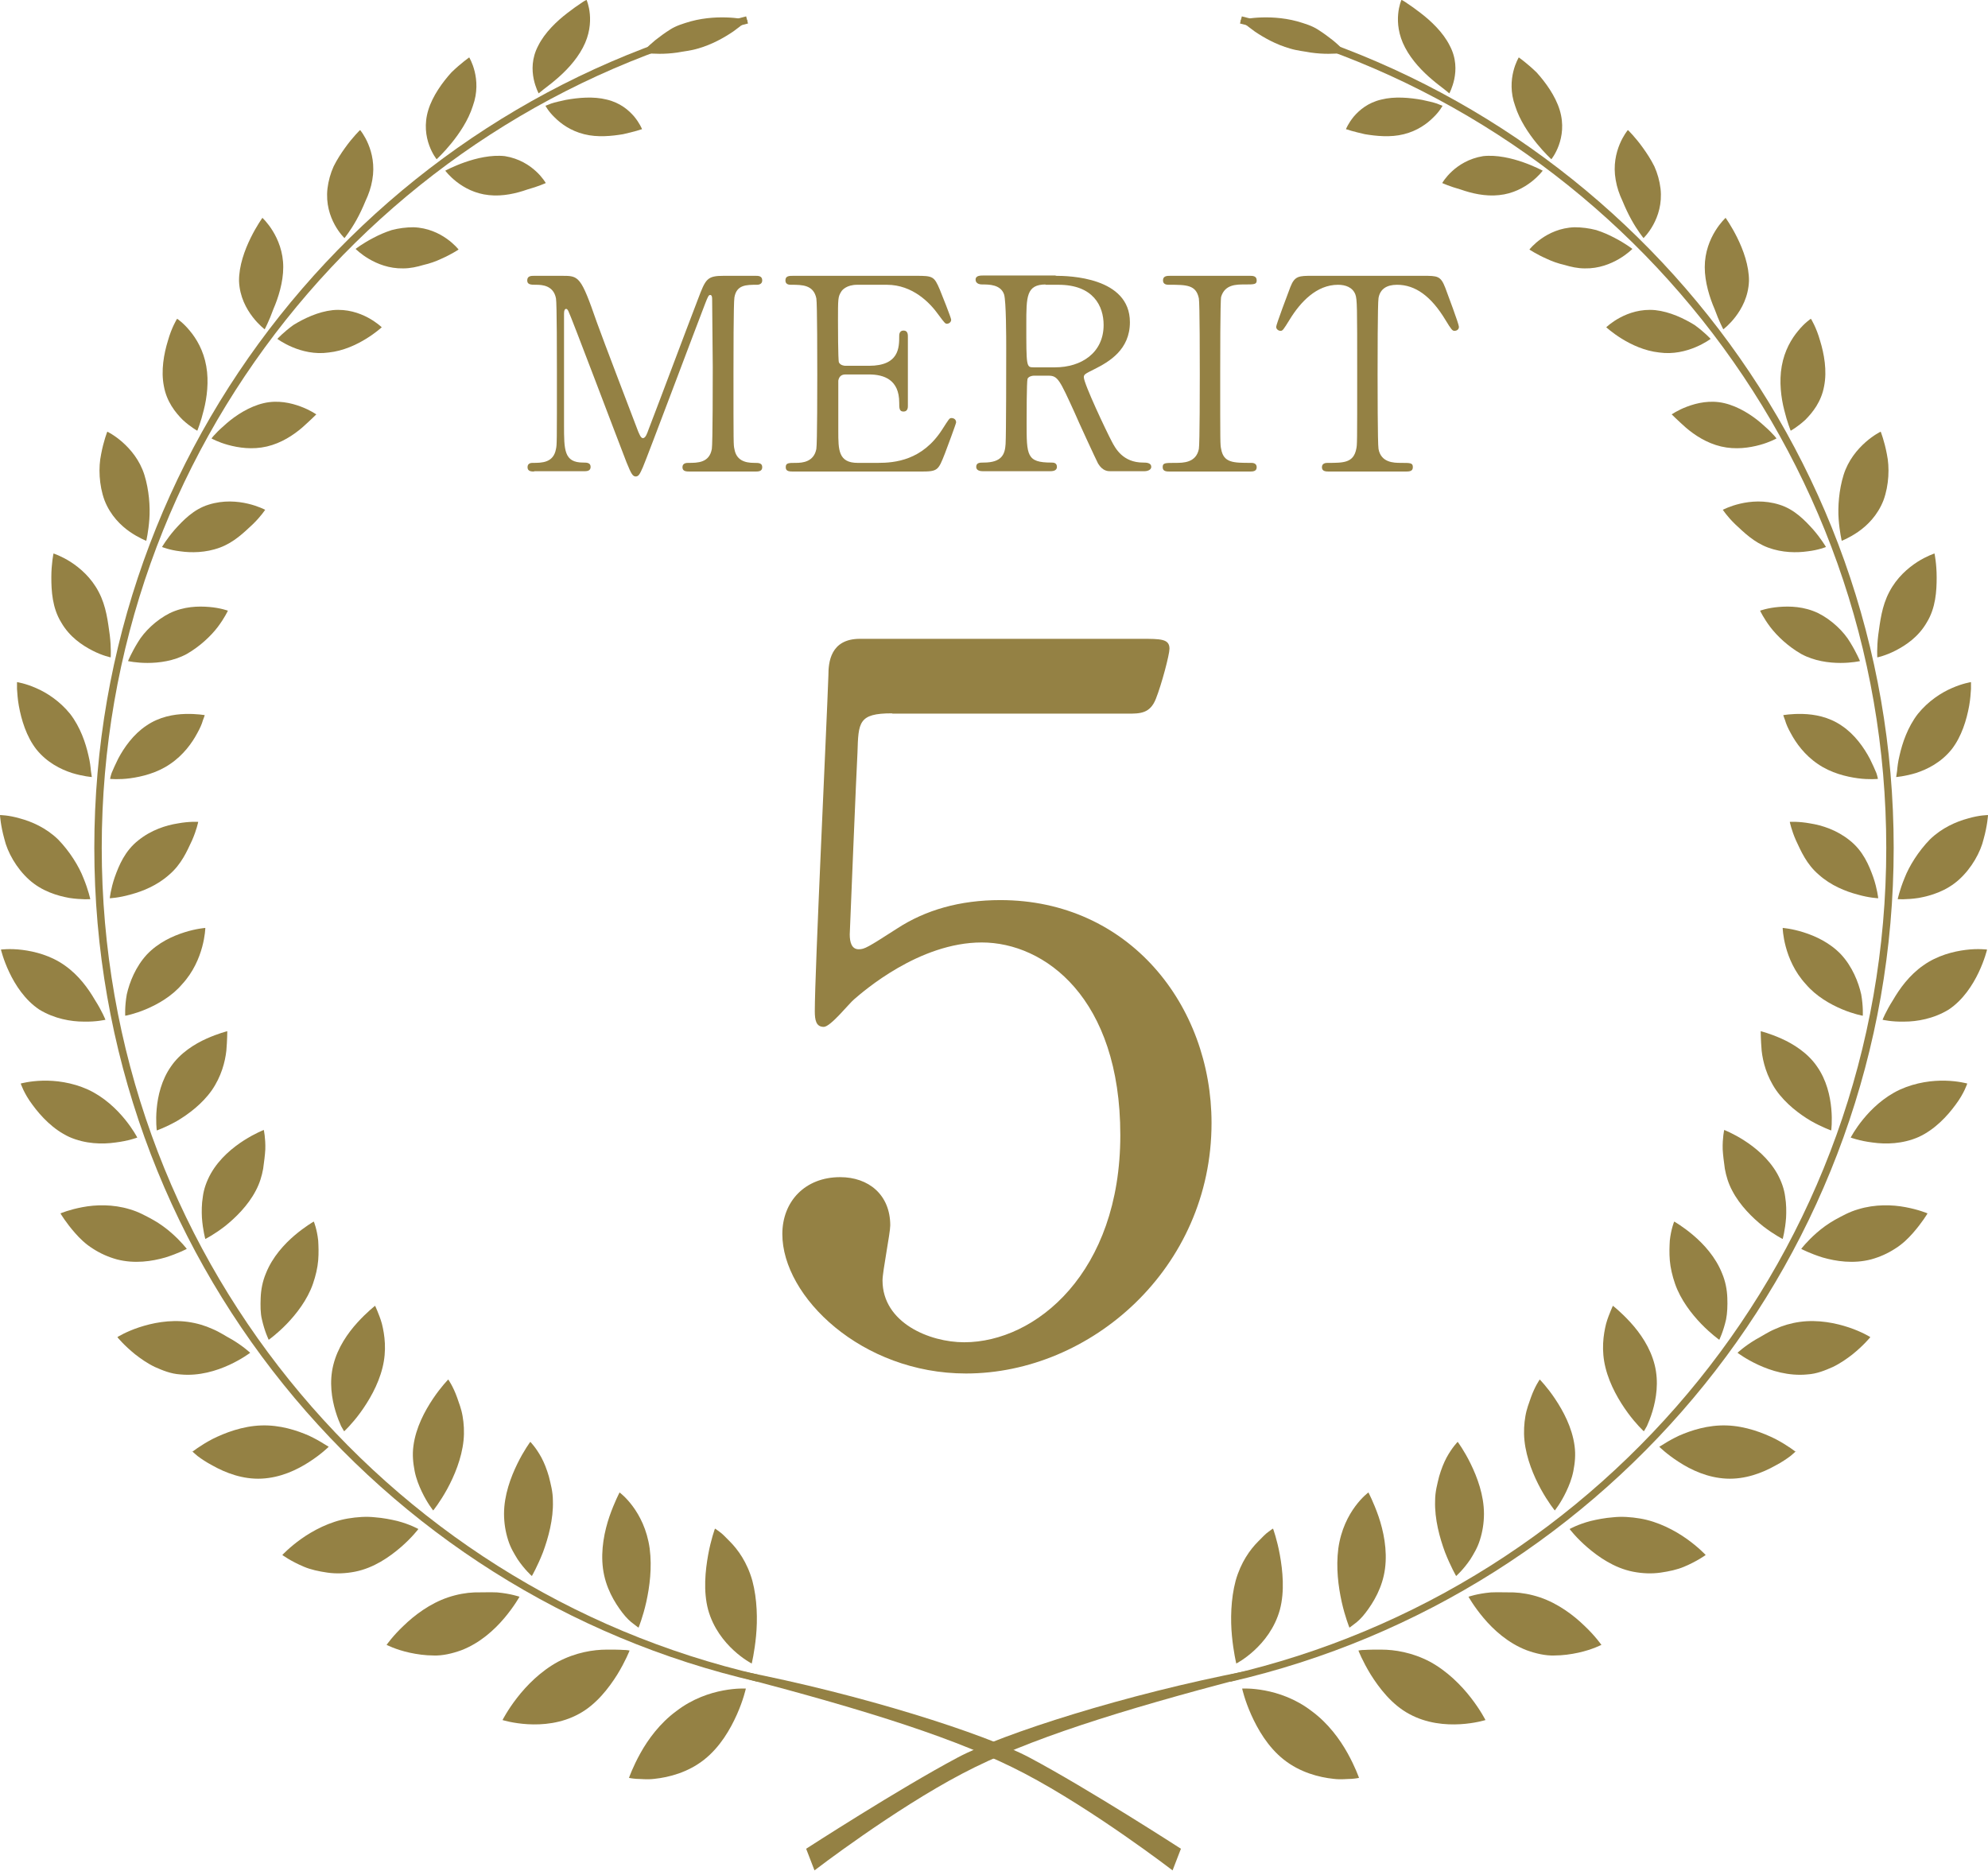 <?xml version="1.0" encoding="UTF-8"?>
<svg id="_レイヤー_2" data-name="レイヤー 2" xmlns="http://www.w3.org/2000/svg" viewBox="0 0 64.29 60.5">
  <defs>
    <style>
      .cls-1 {
        fill: #948144;
      }
    </style>
  </defs>
  <g id="main">
    <g>
      <path class="cls-1" d="M28.84,23.07c-1.08,0-1.08.29-1.11,1.27-.03.48-.25,5.85-.25,5.88,0,.25.06.48.29.48.19,0,.29-.06,1.24-.67.92-.6,2.03-.92,3.34-.92,4.16,0,6.83,3.4,6.83,7.21,0,4.7-3.91,8.1-7.94,8.1-3.37,0-5.94-2.48-5.94-4.51,0-1.05.73-1.84,1.87-1.84.92,0,1.62.57,1.62,1.56,0,.25-.25,1.49-.25,1.78,0,1.37,1.52,2,2.64,2,2.32,0,5.05-2.26,5.05-6.7s-2.45-6.23-4.48-6.23-3.84,1.59-4.13,1.84c-.16.13-.76.89-.98.89-.25,0-.29-.22-.29-.51,0-1.27.38-9.15.44-10.86,0-.41.06-1.18,1.02-1.18h9.09c.64,0,.92,0,.92.32,0,.19-.25,1.14-.44,1.62-.19.48-.51.48-.92.48h-7.59Z"/>
      <g>
        <path class="cls-1" d="M17.29,15.25c-.1,0-.23,0-.23-.14s.13-.14.17-.14c.29,0,.67,0,.75-.45.03-.14.03-.15.03-2.46,0-.41,0-2.27-.03-2.41-.08-.42-.45-.44-.64-.44-.16,0-.29,0-.29-.14,0-.15.13-.15.23-.15h.89c.55,0,.61,0,1.13,1.5.2.56,1.15,3.04,1.34,3.54.03.06.08.21.15.21.09,0,.14-.16.18-.27.45-1.17,1.15-3.05,1.6-4.22.25-.66.29-.76.84-.76h1.02c.09,0,.22,0,.22.15,0,.14-.15.14-.17.14-.35,0-.66,0-.73.41-.03.17-.03,2.01-.03,2.43,0,2.33,0,2.34.03,2.47.06.36.33.45.64.45.14,0,.26,0,.26.14s-.13.14-.23.14h-2.1c-.12,0-.25,0-.25-.14s.14-.14.19-.14c.3,0,.68,0,.76-.45.03-.15.03-2.29.03-2.64s-.02-1.88-.02-2.2c0-.04,0-.14-.06-.14-.05,0-.07.03-.17.29-.2.51-1.89,5.01-2.01,5.28-.09.2-.13.3-.23.3s-.15-.09-.3-.46c-.3-.77-1.81-4.77-1.88-4.89,0,0-.03-.07-.07-.07s-.07.04-.07.15v3.6c0,.82,0,1.22.62,1.22.11,0,.24,0,.24.14s-.13.14-.23.14h-1.61Z"/>
        <path class="cls-1" d="M28.39,14.97c.55,0,1.44-.08,2.08-1.08.22-.34.23-.37.3-.37s.15.04.15.14c0,.04-.31.87-.36,1-.22.56-.23.59-.79.59h-4.09c-.15,0-.27,0-.27-.14s.09-.14.33-.14c.21,0,.58-.03.66-.45.03-.15.03-2.14.03-2.4,0-.35,0-2.32-.03-2.47-.09-.44-.46-.44-.81-.44-.06,0-.19,0-.19-.14,0-.15.12-.15.27-.15h3.96c.54,0,.58.02.76.44.05.12.37.92.37.98,0,.07-.06.13-.14.13-.05,0-.07-.02-.27-.29-.27-.38-.83-.97-1.67-.97h-.96c-.34,0-.49.17-.52.23-.1.16-.1.23-.1.92,0,.11,0,1.29.03,1.36.05.1.18.11.21.11h.76c.98,0,.98-.59.98-.97,0-.03,0-.17.14-.17.15,0,.14.15.14.22,0,.32,0,1.88,0,2.22,0,.04,0,.18-.14.18s-.14-.11-.14-.29c0-.74-.49-.91-.98-.91h-.76c-.15,0-.21.09-.23.2,0,.07,0,1.5,0,1.63,0,.61,0,1.03.63,1.03h.67Z"/>
        <path class="cls-1" d="M34.14,8.92c.42,0,2.4.04,2.4,1.5,0,.89-.67,1.28-1.15,1.52-.3.15-.34.17-.34.26,0,.21.73,1.75.9,2.07.12.23.36.69,1.02.69.09,0,.26,0,.26.14,0,.12-.17.14-.22.14h-1.09c-.09,0-.26,0-.41-.25-.05-.09-.67-1.43-.76-1.65-.48-1.05-.54-1.19-.84-1.19h-.48c-.06,0-.17.03-.2.1-.03.09-.03,1.23-.03,1.43,0,1.05,0,1.28.8,1.28.06,0,.18,0,.18.14s-.16.14-.25.14h-2.14c-.09,0-.22-.02-.22-.14,0-.14.12-.14.24-.14.6,0,.69-.28.71-.6.02-.29.02-2.68.02-3.09,0-.32,0-1.54-.07-1.75-.11-.32-.49-.32-.69-.32-.05,0-.23,0-.23-.16,0-.13.16-.13.26-.13h2.33ZM33.82,9.2c-.63,0-.63.39-.63,1.29,0,1.36,0,1.39.23,1.39h.7c.85,0,1.57-.47,1.57-1.37,0-.61-.33-1.3-1.46-1.3h-.43Z"/>
        <path class="cls-1" d="M37.84,15.25c-.11,0-.24,0-.24-.14s.07-.14.41-.14c.25,0,.67,0,.76-.45.03-.15.03-2.14.03-2.4,0-.36,0-2.32-.03-2.47-.09-.44-.4-.44-.97-.44-.05,0-.19,0-.19-.14,0-.15.13-.15.25-.15h2.55c.1,0,.23,0,.23.15,0,.13-.08.13-.4.13-.26,0-.63,0-.75.4-.03.12-.03,2.08-.03,2.47,0,2.3,0,2.31.03,2.45.08.45.39.45.97.45.04,0,.18,0,.18.14s-.13.14-.23.14h-2.56Z"/>
        <path class="cls-1" d="M46.02,8.92c.47,0,.57,0,.72.39.07.19.44,1.17.44,1.26,0,.1-.09.13-.14.13-.07,0-.1-.03-.3-.36-.46-.76-.97-1.13-1.56-1.13-.34,0-.55.14-.6.43-.03.16-.03,2.12-.03,2.48,0,.24,0,2.25.03,2.4.08.44.49.45.72.45.32,0,.39,0,.39.14s-.12.14-.26.14h-2.43c-.12,0-.25,0-.25-.14s.14-.14.19-.14c.51,0,.83,0,.92-.45.03-.14.03-.15.03-2.46,0-2.14,0-2.38-.06-2.54-.09-.23-.32-.31-.56-.31-.69,0-1.21.55-1.56,1.12-.21.34-.23.37-.3.37-.06,0-.14-.05-.14-.13,0-.07.39-1.11.46-1.29.14-.36.28-.36.71-.36h3.58Z"/>
      </g>
      <g>
        <g>
          <path class="cls-1" d="M20.34,57.5s.12-.35.37-.8c.25-.45.63-.97,1.16-1.36,1.05-.81,2.25-.73,2.25-.73,0,0-.08.37-.29.84-.21.47-.54,1.05-1.06,1.46-.52.41-1.13.57-1.61.62-.24.03-.44,0-.58,0-.14-.01-.23-.03-.23-.03Z"/>
          <path class="cls-1" d="M23.12,49.44s-.13.35-.22.85c-.09.5-.16,1.17,0,1.77.33,1.19,1.41,1.74,1.41,1.74,0,0,.09-.37.14-.89.05-.52.04-1.19-.12-1.79-.17-.6-.47-1.01-.73-1.27-.13-.13-.24-.25-.33-.31-.09-.07-.14-.1-.14-.1Z"/>
          <path class="cls-1" d="M16.25,55.63s.16-.32.47-.72c.31-.4.76-.86,1.33-1.17.57-.3,1.14-.39,1.57-.39.21,0,.4,0,.53.01.13,0,.21.02.21.02,0,0-.13.34-.4.78-.27.43-.68.97-1.24,1.27-1.13.62-2.46.2-2.46.2Z"/>
          <path class="cls-1" d="M20.04,48.26s-.17.32-.33.78c-.16.47-.29,1.08-.21,1.69.08.61.37,1.09.63,1.43.13.17.26.29.36.36.1.08.16.12.16.12,0,0,.14-.34.25-.83.11-.5.19-1.11.11-1.73-.17-1.23-.97-1.81-.97-1.81Z"/>
          <path class="cls-1" d="M12.5,53.2s.2-.29.55-.62c.35-.34.85-.72,1.44-.92.3-.1.59-.15.85-.16.26,0,.53-.01.74,0,.44.04.72.14.72.14,0,0-.17.31-.49.69-.32.38-.79.81-1.39,1.04-.3.11-.62.18-.89.17-.28,0-.55-.04-.78-.09-.46-.1-.76-.26-.76-.26Z"/>
          <path class="cls-1" d="M17.15,46.63s-.21.28-.42.71c-.21.43-.43,1.01-.43,1.62,0,.3.05.59.13.84.08.26.2.45.31.63.23.34.46.54.46.54,0,0,.18-.31.36-.77.17-.46.34-1.07.32-1.66,0-.3-.07-.54-.13-.79-.07-.24-.15-.44-.24-.61-.18-.33-.36-.51-.36-.51Z"/>
          <path class="cls-1" d="M9.13,50.29s.23-.25.61-.52c.38-.27.92-.56,1.51-.66.3-.05.6-.07.87-.04.27.02.52.07.73.12.42.11.68.26.68.26,0,0-.21.28-.57.59-.36.31-.87.67-1.48.79-.31.06-.61.07-.89.03-.28-.04-.55-.1-.76-.19-.43-.18-.7-.38-.7-.38Z"/>
          <path class="cls-1" d="M14.5,44.61s-.24.24-.5.63c-.26.39-.55.92-.63,1.52-.04.3-.01.56.04.82.05.25.14.47.23.66.18.38.37.61.37.61,0,0,.22-.27.45-.69.23-.42.47-.99.53-1.57.03-.29.01-.56-.03-.79-.04-.24-.12-.43-.18-.61-.13-.36-.28-.57-.28-.57Z"/>
          <path class="cls-1" d="M6.21,46.96s.26-.21.66-.42c.4-.2.97-.42,1.58-.44.61-.02,1.15.16,1.54.33.19.09.35.18.46.25.11.07.18.11.18.11,0,0-.24.24-.63.49-.4.26-.93.51-1.54.54-.61.03-1.17-.19-1.58-.42-.21-.11-.37-.22-.49-.31-.11-.09-.17-.15-.17-.15Z"/>
          <path class="cls-1" d="M12.13,42.23s-.26.2-.57.54c-.31.34-.64.81-.78,1.37-.14.56-.05,1.1.07,1.5.06.2.13.37.18.48.06.11.1.17.1.17,0,0,.25-.23.52-.6.27-.37.58-.89.72-1.46.14-.56.07-1.06-.02-1.42-.05-.18-.11-.32-.15-.42-.04-.1-.07-.16-.07-.16Z"/>
          <path class="cls-1" d="M3.8,43.24s.27-.17.69-.31c.42-.14.99-.26,1.58-.18.29.04.56.12.8.23.24.1.44.24.63.34.37.22.59.43.59.43,0,0-.26.2-.67.39-.41.19-.98.37-1.59.31-.31-.02-.57-.13-.82-.24-.25-.12-.46-.27-.64-.41-.36-.29-.57-.55-.57-.55Z"/>
          <path class="cls-1" d="M10.14,39.51s-.28.16-.61.44c-.33.28-.72.7-.93,1.23-.11.26-.16.53-.17.79-.01.25-.01.5.04.7.09.4.22.66.22.66,0,0,.27-.19.58-.51.31-.32.67-.78.85-1.3.09-.26.15-.52.17-.76.02-.24.01-.46,0-.64-.04-.37-.14-.61-.14-.61Z"/>
          <path class="cls-1" d="M1.96,39.24s.28-.12.71-.2c.42-.08.98-.1,1.53.07.28.08.51.21.75.34.23.13.43.28.59.42.32.28.5.52.5.52,0,0-.28.15-.7.28-.42.12-.98.21-1.56.06-.29-.08-.55-.2-.78-.35-.24-.15-.42-.33-.57-.5-.3-.34-.47-.63-.47-.63Z"/>
          <path class="cls-1" d="M8.54,36.54s-.29.11-.65.34c-.36.23-.79.58-1.07,1.07-.14.25-.23.51-.26.75-.04.24-.04.48-.03.68.03.41.11.69.11.69,0,0,.28-.14.63-.41.34-.27.75-.67,1-1.15.13-.24.2-.49.24-.71.03-.22.06-.44.07-.63.01-.37-.05-.63-.05-.63Z"/>
          <path class="cls-1" d="M.68,35.04s.29-.08.7-.09c.41-.01.94.05,1.47.29,1.05.49,1.59,1.55,1.59,1.55,0,0-.29.11-.71.16-.42.06-.97.05-1.49-.18-.52-.24-.92-.67-1.19-1.04-.28-.37-.38-.69-.38-.69Z"/>
          <path class="cls-1" d="M7.35,33.35s-.29.07-.67.24c-.38.17-.85.46-1.15.9-.62.88-.46,2.07-.46,2.07,0,0,.29-.1.66-.31.37-.22.81-.55,1.12-.99.31-.45.43-.92.47-1.28.03-.36.03-.62.03-.62Z"/>
          <path class="cls-1" d="M.03,30.71s.29-.04.69.01c.4.05.92.18,1.37.5.46.32.77.76.98,1.12.23.36.34.64.34.64,0,0-.29.07-.7.06-.41,0-.95-.09-1.44-.39-.93-.62-1.24-1.94-1.24-1.94Z"/>
          <path class="cls-1" d="M6.64,30.01s-.29.02-.67.14c-.38.12-.85.33-1.22.72-.36.39-.56.89-.65,1.29-.07.4-.05.69-.05.69,0,0,.29-.05.67-.21.38-.16.84-.42,1.17-.81.73-.79.75-1.82.75-1.82Z"/>
          <path class="cls-1" d="M0,26.36s.28,0,.65.11c.37.1.84.3,1.23.68.37.38.67.86.82,1.25.16.39.22.68.22.68,0,0-.29.02-.68-.04-.39-.07-.89-.22-1.3-.59-.41-.37-.7-.89-.8-1.32-.12-.43-.14-.76-.14-.76Z"/>
          <path class="cls-1" d="M6.41,26.58s-.28-.02-.66.05c-.38.06-.86.21-1.28.55-.43.34-.62.8-.76,1.19-.13.38-.16.68-.16.68,0,0,.29-.01.67-.12.38-.1.86-.29,1.25-.64.4-.34.58-.77.74-1.11.15-.34.2-.6.2-.6Z"/>
          <path class="cls-1" d="M.55,22.06s.27.04.61.19c.35.15.77.42,1.11.84.33.43.5.94.59,1.34.05.2.07.38.08.5.02.13.03.2.03.2,0,0-.28-.02-.64-.13-.37-.12-.81-.34-1.15-.76-.33-.42-.49-.97-.57-1.41-.04-.22-.05-.41-.06-.55,0-.14,0-.22,0-.22Z"/>
          <path class="cls-1" d="M6.63,23.13s-.26-.05-.64-.04c-.37.01-.84.09-1.26.38-.42.28-.72.71-.91,1.07-.09.18-.16.34-.21.46-.04.12-.05.19-.05.19,0,0,.28.03.65-.02.37-.05.87-.17,1.29-.46.43-.29.71-.68.88-1,.09-.16.15-.3.18-.41.04-.1.06-.17.06-.17Z"/>
          <path class="cls-1" d="M1.73,17.9s.25.08.55.27c.31.2.67.51.91.97.25.47.3.98.36,1.4.05.42.03.72.03.72,0,0-.26-.05-.59-.22-.33-.17-.74-.44-1.01-.91-.29-.47-.32-1.02-.32-1.46,0-.44.07-.77.07-.77Z"/>
          <path class="cls-1" d="M7.37,19.75s-.24-.09-.6-.12c-.36-.03-.82-.02-1.28.2-.44.22-.83.6-1.03.94-.21.34-.32.61-.32.61,0,0,.26.06.63.06.37,0,.85-.06,1.27-.29.42-.24.78-.58,1-.87.22-.29.33-.53.33-.53Z"/>
          <path class="cls-1" d="M3.47,13.96s.23.11.49.34c.26.23.56.58.71,1.06.15.48.19,1.03.16,1.43-.03.41-.1.7-.1.7,0,0-.24-.09-.53-.29-.29-.2-.63-.53-.82-1.02-.18-.49-.2-1.07-.11-1.49.08-.43.2-.73.2-.73Z"/>
          <path class="cls-1" d="M8.58,16.49s-.22-.12-.56-.2c-.34-.08-.79-.12-1.27.03-.49.15-.83.51-1.1.81-.26.3-.41.56-.41.56,0,0,.24.1.59.14.35.05.82.05,1.28-.12.46-.17.78-.49,1.06-.75.27-.26.41-.48.41-.48Z"/>
          <path class="cls-1" d="M5.73,10.31s.2.13.41.39c.21.25.44.63.53,1.14.09.5.02,1.03-.08,1.42-.05.2-.1.37-.14.48-.04.12-.07.19-.07.19,0,0-.22-.12-.47-.35-.24-.24-.52-.59-.61-1.09-.1-.5,0-1.05.13-1.47.12-.43.29-.7.29-.7Z"/>
          <path class="cls-1" d="M10.24,13.41s-.19-.14-.51-.26c-.32-.12-.75-.22-1.21-.11-.46.11-.89.39-1.19.65-.15.13-.28.25-.36.34-.09.09-.13.15-.13.15,0,0,.21.12.54.21.33.09.78.16,1.25.05.47-.11.86-.37,1.14-.61.27-.24.46-.43.46-.43Z"/>
          <path class="cls-1" d="M8.48,7.04s.68.61.68,1.6c0,.49-.16.99-.32,1.36-.14.39-.28.65-.28.65,0,0-.19-.14-.39-.4-.2-.26-.42-.65-.44-1.16-.01-.99.76-2.05.76-2.05Z"/>
          <path class="cls-1" d="M12.34,10.58s-.65-.64-1.58-.55c-.47.05-.93.27-1.27.48-.32.23-.52.45-.52.45,0,0,.75.57,1.66.44.95-.1,1.72-.82,1.72-.82Z"/>
          <path class="cls-1" d="M11.65,4.21s.56.66.39,1.61c-.04.24-.12.47-.22.68-.09.22-.19.43-.29.61-.2.36-.39.59-.39.59,0,0-.66-.62-.55-1.6.03-.25.1-.5.2-.72.11-.22.24-.42.37-.6.25-.35.48-.57.48-.57Z"/>
          <path class="cls-1" d="M14.83,8.07s-.53-.69-1.46-.72c-.23,0-.47.03-.7.09-.22.07-.42.16-.59.25-.35.18-.58.36-.58.36,0,0,.63.65,1.54.63.23,0,.45-.05.65-.11.22-.05.41-.12.58-.2.34-.15.56-.3.56-.3Z"/>
          <path class="cls-1" d="M15.17,1.85s.44.7.12,1.58c-.29.92-1.17,1.72-1.17,1.72,0,0-.55-.67-.27-1.59.14-.46.46-.9.75-1.22.31-.3.57-.48.57-.48Z"/>
          <path class="cls-1" d="M17.65,5.92s-.4-.72-1.32-.87c-.89-.1-1.93.47-1.93.47,0,0,.51.7,1.41.79.45.05.9-.06,1.24-.18.36-.1.6-.21.6-.21Z"/>
          <path class="cls-1" d="M18.97,0s.32.71-.12,1.54c-.22.42-.57.78-.88,1.04-.15.13-.29.23-.39.31-.1.08-.16.13-.16.13,0,0-.1-.18-.16-.46-.06-.29-.07-.68.15-1.09.21-.42.6-.79.94-1.05.17-.13.32-.24.43-.31.11-.08.18-.11.18-.11Z"/>
          <path class="cls-1" d="M20.76,4.17s-.07-.18-.25-.4c-.18-.21-.46-.45-.89-.55-.43-.11-.93-.06-1.32.01-.19.04-.36.08-.48.12-.12.05-.18.07-.18.07,0,0,.09.18.3.38.2.2.51.43.95.54.43.11.9.06,1.26,0,.18-.04.33-.08.44-.11.11-.04.17-.05.17-.05Z"/>
          <path class="cls-1" d="M24.17.69s-.01,0-.04,0l-.09.08c-.08.06-.19.15-.33.25-.28.19-.68.42-1.14.55-.23.07-.46.09-.67.13-.21.03-.4.04-.57.04-.33,0-.56-.04-.56-.04,0,0,.15-.18.42-.4.14-.11.3-.23.49-.35.19-.12.42-.19.66-.26.48-.13.94-.14,1.28-.12.17.01.3.03.4.05.05,0,.08.02.11.02.03.02.03-.01.04.03Z"/>
          <path class="cls-1" d="M24.56,54.17c-12.18-2.8-21.27-13.71-21.27-26.75,0-12.9,8.9-23.73,20.9-26.66l-.06-.23C12.03,3.49,3.05,14.41,3.05,27.42c0,13.14,9.16,24.15,21.45,26.97l.05-.23h0Z"/>
        </g>
        <g>
          <path class="cls-1" d="M43.95,57.5s-.12-.35-.37-.8c-.25-.45-.63-.97-1.16-1.36-1.05-.81-2.25-.73-2.25-.73,0,0,.08.37.29.84.21.47.54,1.05,1.06,1.46.52.41,1.13.57,1.61.62.24.03.44,0,.58,0,.14-.01.23-.03.23-.03Z"/>
          <path class="cls-1" d="M41.17,49.44s.13.35.22.85c.09.5.16,1.17,0,1.77-.33,1.19-1.41,1.74-1.41,1.74,0,0-.09-.37-.14-.89-.05-.52-.04-1.19.12-1.79.17-.6.47-1.01.73-1.27.13-.13.24-.25.33-.31.09-.07.14-.1.14-.1Z"/>
          <path class="cls-1" d="M48.04,55.63s-.16-.32-.47-.72c-.31-.4-.76-.86-1.33-1.17-.57-.3-1.14-.39-1.57-.39-.21,0-.4,0-.53.01-.13,0-.21.02-.21.02,0,0,.13.34.4.78.27.43.68.97,1.24,1.27,1.13.62,2.46.2,2.46.2Z"/>
          <path class="cls-1" d="M44.25,48.26s.17.32.33.78c.16.47.29,1.08.21,1.69-.08.61-.37,1.09-.63,1.43-.13.17-.26.29-.36.36-.1.08-.16.12-.16.12,0,0-.14-.34-.25-.83-.11-.5-.19-1.11-.11-1.73.17-1.23.97-1.81.97-1.81Z"/>
          <path class="cls-1" d="M51.79,53.2s-.2-.29-.55-.62c-.35-.34-.85-.72-1.44-.92-.3-.1-.59-.15-.85-.16-.26,0-.53-.01-.74,0-.44.04-.72.14-.72.14,0,0,.17.31.49.69.32.38.79.81,1.39,1.04.3.11.62.18.89.17.28,0,.55-.04.78-.09.46-.1.76-.26.76-.26Z"/>
          <path class="cls-1" d="M47.14,46.63s.21.28.42.71c.21.43.43,1.01.43,1.62,0,.3-.05.59-.13.84-.08.26-.2.45-.31.63-.23.34-.46.54-.46.54,0,0-.18-.31-.36-.77-.17-.46-.34-1.07-.32-1.66,0-.3.07-.54.13-.79.07-.24.15-.44.24-.61.18-.33.36-.51.36-.51Z"/>
          <path class="cls-1" d="M55.16,50.29s-.23-.25-.61-.52c-.38-.27-.92-.56-1.51-.66-.3-.05-.6-.07-.87-.04-.27.02-.52.07-.73.12-.42.11-.68.26-.68.26,0,0,.21.28.57.59.36.31.87.67,1.48.79.31.06.61.07.89.03.28-.04.55-.1.76-.19.43-.18.7-.38.7-.38Z"/>
          <path class="cls-1" d="M49.79,44.61s.24.24.5.63c.26.39.55.92.63,1.52.04.3.01.56-.04.82-.05.25-.14.47-.23.66-.18.38-.37.61-.37.61,0,0-.22-.27-.45-.69-.23-.42-.47-.99-.53-1.57-.03-.29-.01-.56.03-.79.04-.24.12-.43.18-.61.13-.36.28-.57.28-.57Z"/>
          <path class="cls-1" d="M58.08,46.96s-.26-.21-.66-.42c-.4-.2-.97-.42-1.58-.44-.61-.02-1.15.16-1.54.33-.19.09-.35.18-.46.25-.11.07-.18.11-.18.11,0,0,.24.24.63.49.4.26.93.51,1.54.54.61.03,1.17-.19,1.58-.42.21-.11.37-.22.49-.31.11-.09.17-.15.17-.15Z"/>
          <path class="cls-1" d="M52.16,42.23s.26.2.57.54c.31.34.64.81.78,1.37.14.56.05,1.1-.07,1.5-.06.2-.13.37-.18.48-.06.11-.1.17-.1.17,0,0-.25-.23-.52-.6-.27-.37-.58-.89-.72-1.46-.14-.56-.07-1.06.02-1.42.05-.18.11-.32.15-.42.04-.1.07-.16.07-.16Z"/>
          <path class="cls-1" d="M60.48,43.24s-.27-.17-.69-.31c-.42-.14-.99-.26-1.58-.18-.29.04-.56.12-.8.23-.24.1-.44.24-.63.34-.37.22-.59.43-.59.43,0,0,.26.2.67.39.41.19.98.37,1.59.31.31-.02.57-.13.82-.24.25-.12.46-.27.64-.41.36-.29.57-.55.57-.55Z"/>
          <path class="cls-1" d="M54.15,39.51s.28.16.61.44c.33.28.72.7.93,1.23.11.26.16.53.17.79.01.25,0,.5-.04.7-.09.4-.22.66-.22.66,0,0-.27-.19-.58-.51-.31-.32-.67-.78-.85-1.3-.09-.26-.15-.52-.17-.76-.02-.24-.01-.46,0-.64.04-.37.14-.61.14-.61Z"/>
          <path class="cls-1" d="M62.33,39.24s-.28-.12-.71-.2c-.42-.08-.98-.1-1.53.07-.28.08-.51.21-.75.34-.23.13-.43.28-.59.42-.32.28-.5.52-.5.52,0,0,.28.15.7.28.42.12.98.21,1.56.06.29-.08.55-.2.78-.35.24-.15.42-.33.57-.5.3-.34.47-.63.47-.63Z"/>
          <path class="cls-1" d="M55.75,36.54s.29.11.65.34c.36.23.79.58,1.07,1.07.14.25.23.51.26.75.04.24.04.48.03.68-.03.41-.11.69-.11.69,0,0-.28-.14-.63-.41-.34-.27-.75-.67-1-1.15-.13-.24-.2-.49-.24-.71-.03-.22-.06-.44-.07-.63-.01-.37.05-.63.05-.63Z"/>
          <path class="cls-1" d="M63.61,35.04s-.29-.08-.7-.09c-.41-.01-.94.05-1.47.29-1.05.49-1.59,1.55-1.59,1.55,0,0,.29.11.71.16.42.06.97.05,1.49-.18.52-.24.92-.67,1.19-1.04.28-.37.38-.69.38-.69Z"/>
          <path class="cls-1" d="M56.94,33.35s.29.07.67.24c.38.17.85.46,1.15.9.62.88.46,2.07.46,2.07,0,0-.29-.1-.66-.31-.37-.22-.81-.55-1.12-.99-.31-.45-.43-.92-.47-1.28-.03-.36-.03-.62-.03-.62Z"/>
          <path class="cls-1" d="M64.26,30.71s-.29-.04-.69.01c-.4.05-.92.18-1.37.5-.46.32-.77.76-.98,1.12-.23.36-.34.64-.34.64,0,0,.29.07.7.06.41,0,.95-.09,1.44-.39.93-.62,1.24-1.94,1.24-1.94Z"/>
          <path class="cls-1" d="M57.65,30.01s.29.02.67.14c.38.12.85.33,1.22.72.36.39.56.89.65,1.29.07.4.05.69.05.69,0,0-.29-.05-.67-.21-.38-.16-.84-.42-1.17-.81-.73-.79-.75-1.82-.75-1.82Z"/>
          <path class="cls-1" d="M64.29,26.36s-.28,0-.65.11c-.37.1-.84.3-1.23.68-.37.38-.67.86-.82,1.25-.16.39-.22.68-.22.68,0,0,.29.02.68-.04.39-.07.89-.22,1.3-.59.41-.37.7-.89.8-1.32.12-.43.14-.76.14-.76Z"/>
          <path class="cls-1" d="M57.88,26.58s.28-.02.66.05c.38.06.86.21,1.28.55.43.34.62.8.76,1.19.13.38.16.68.16.68,0,0-.29-.01-.67-.12-.38-.1-.86-.29-1.25-.64-.4-.34-.58-.77-.74-1.11-.15-.34-.2-.6-.2-.6Z"/>
          <path class="cls-1" d="M63.74,22.06s-.27.04-.61.19c-.35.15-.77.42-1.11.84-.33.43-.5.94-.59,1.34-.05.2-.07.38-.08.5-.02.13-.03.2-.03.2,0,0,.28-.02.64-.13.37-.12.81-.34,1.15-.76.33-.42.49-.97.57-1.41.04-.22.05-.41.06-.55,0-.14,0-.22,0-.22Z"/>
          <path class="cls-1" d="M57.66,23.13s.26-.05.64-.04c.37.01.84.09,1.26.38.42.28.72.71.91,1.07.09.18.16.34.21.46.04.12.05.19.05.19,0,0-.28.03-.65-.02-.37-.05-.87-.17-1.29-.46-.43-.29-.71-.68-.88-1-.09-.16-.15-.3-.18-.41-.04-.1-.06-.17-.06-.17Z"/>
          <path class="cls-1" d="M62.56,17.9s-.25.08-.55.27c-.31.2-.67.51-.91.97-.25.47-.3.98-.36,1.4-.05.42-.03.72-.03.72,0,0,.26-.05.59-.22.33-.17.74-.44,1.01-.91.29-.47.32-1.02.32-1.46,0-.44-.07-.77-.07-.77Z"/>
          <path class="cls-1" d="M56.92,19.75s.24-.09.6-.12c.36-.03.82-.02,1.28.2.44.22.83.6,1.03.94.21.34.32.61.32.61,0,0-.26.06-.63.06-.37,0-.85-.06-1.27-.29-.42-.24-.78-.58-1-.87-.22-.29-.33-.53-.33-.53Z"/>
          <path class="cls-1" d="M60.82,13.96s-.23.11-.49.34c-.26.23-.56.58-.71,1.06-.15.48-.19,1.03-.16,1.43.03.41.1.7.1.7,0,0,.24-.09.53-.29.29-.2.63-.53.82-1.02.18-.49.2-1.07.11-1.49-.08-.43-.2-.73-.2-.73Z"/>
          <path class="cls-1" d="M55.71,16.49s.22-.12.56-.2c.34-.08.79-.12,1.27.03.49.15.83.51,1.1.81.26.3.41.56.41.56,0,0-.24.1-.59.14-.35.05-.82.05-1.28-.12-.46-.17-.78-.49-1.06-.75-.27-.26-.41-.48-.41-.48Z"/>
          <path class="cls-1" d="M58.56,10.31s-.2.13-.41.39c-.21.25-.44.63-.53,1.14-.09.5-.02,1.03.08,1.42.05.2.1.37.14.48.04.12.07.19.07.19,0,0,.22-.12.47-.35.24-.24.52-.59.61-1.09.1-.5,0-1.05-.13-1.47-.12-.43-.29-.7-.29-.7Z"/>
          <path class="cls-1" d="M54.05,13.41s.19-.14.51-.26c.32-.12.75-.22,1.21-.11.46.11.89.39,1.19.65.15.13.28.25.36.34.09.09.13.15.13.15,0,0-.21.12-.54.21-.33.09-.78.16-1.25.05-.47-.11-.86-.37-1.14-.61-.27-.24-.46-.43-.46-.43Z"/>
          <path class="cls-1" d="M55.81,7.04s-.68.61-.68,1.6c0,.49.16.99.32,1.36.14.39.28.65.28.65,0,0,.19-.14.39-.4.2-.26.42-.65.44-1.16.01-.99-.76-2.05-.76-2.05Z"/>
          <path class="cls-1" d="M51.95,10.58s.65-.64,1.58-.55c.47.05.93.27,1.27.48.32.23.52.45.52.45,0,0-.75.57-1.66.44-.95-.1-1.72-.82-1.72-.82Z"/>
          <path class="cls-1" d="M52.64,4.21s-.56.66-.39,1.61c.04.24.12.47.22.68.09.22.19.43.29.61.2.36.39.59.39.59,0,0,.66-.62.55-1.6-.03-.25-.1-.5-.2-.72-.11-.22-.24-.42-.37-.6-.25-.35-.48-.57-.48-.57Z"/>
          <path class="cls-1" d="M49.46,8.07s.53-.69,1.46-.72c.23,0,.47.03.7.09.22.07.42.16.59.25.35.18.58.36.58.36,0,0-.63.65-1.54.63-.23,0-.45-.05-.65-.11-.22-.05-.41-.12-.58-.2-.34-.15-.56-.3-.56-.3Z"/>
          <path class="cls-1" d="M49.12,1.85s-.44.7-.12,1.58c.29.92,1.17,1.72,1.17,1.72,0,0,.55-.67.27-1.59-.14-.46-.46-.9-.75-1.22-.31-.3-.57-.48-.57-.48Z"/>
          <path class="cls-1" d="M46.64,5.92s.4-.72,1.32-.87c.89-.1,1.93.47,1.93.47,0,0-.51.7-1.41.79-.45.05-.9-.06-1.24-.18-.36-.1-.6-.21-.6-.21Z"/>
          <path class="cls-1" d="M45.32,0s-.32.71.12,1.54c.22.42.57.78.88,1.04.15.13.29.23.39.31.1.08.16.13.16.13,0,0,.1-.18.16-.46.06-.29.07-.68-.15-1.09-.21-.42-.6-.79-.94-1.05-.17-.13-.32-.24-.43-.31-.11-.08-.18-.11-.18-.11Z"/>
          <path class="cls-1" d="M43.53,4.17s.07-.18.25-.4c.18-.21.46-.45.89-.55.43-.11.93-.06,1.32.01.19.04.36.08.48.12.12.05.18.07.18.07,0,0-.09.18-.3.38-.2.2-.51.43-.95.54-.43.11-.9.06-1.26,0-.18-.04-.33-.08-.44-.11-.11-.04-.17-.05-.17-.05Z"/>
          <path class="cls-1" d="M40.12.69s.01,0,.04,0l.09.08c.08.06.19.15.33.25.28.19.68.42,1.14.55.23.07.46.09.67.13.21.03.4.04.57.04.33,0,.56-.04.56-.04,0,0-.15-.18-.42-.4-.14-.11-.3-.23-.49-.35-.19-.12-.42-.19-.66-.26-.48-.13-.94-.14-1.28-.12-.17.01-.3.03-.4.05-.05,0-.08.02-.11.02-.03.02-.03-.01-.04.03Z"/>
          <path class="cls-1" d="M39.73,54.17c12.18-2.8,21.27-13.71,21.27-26.75,0-12.9-8.9-23.73-20.9-26.66l.06-.23c12.1,2.96,21.08,13.87,21.08,26.89,0,13.14-9.16,24.15-21.45,26.97l-.05-.23h0Z"/>
        </g>
        <path class="cls-1" d="M40.32,54.04c-3.9.75-7.9,2.03-9.35,2.8-1.9,1.01-4.9,2.95-4.9,2.95l.27.7s2.55-1.96,4.78-3.13c2.13-1.12,5.1-2.04,9.13-3.1"/>
        <path class="cls-1" d="M23.94,54.04c3.9.75,7.9,2.03,9.35,2.8,1.9,1.01,4.9,2.95,4.9,2.95l-.27.7s-2.55-1.96-4.78-3.13c-2.13-1.12-5.1-2.04-9.13-3.1"/>
      </g>
    </g>
  </g>
</svg>